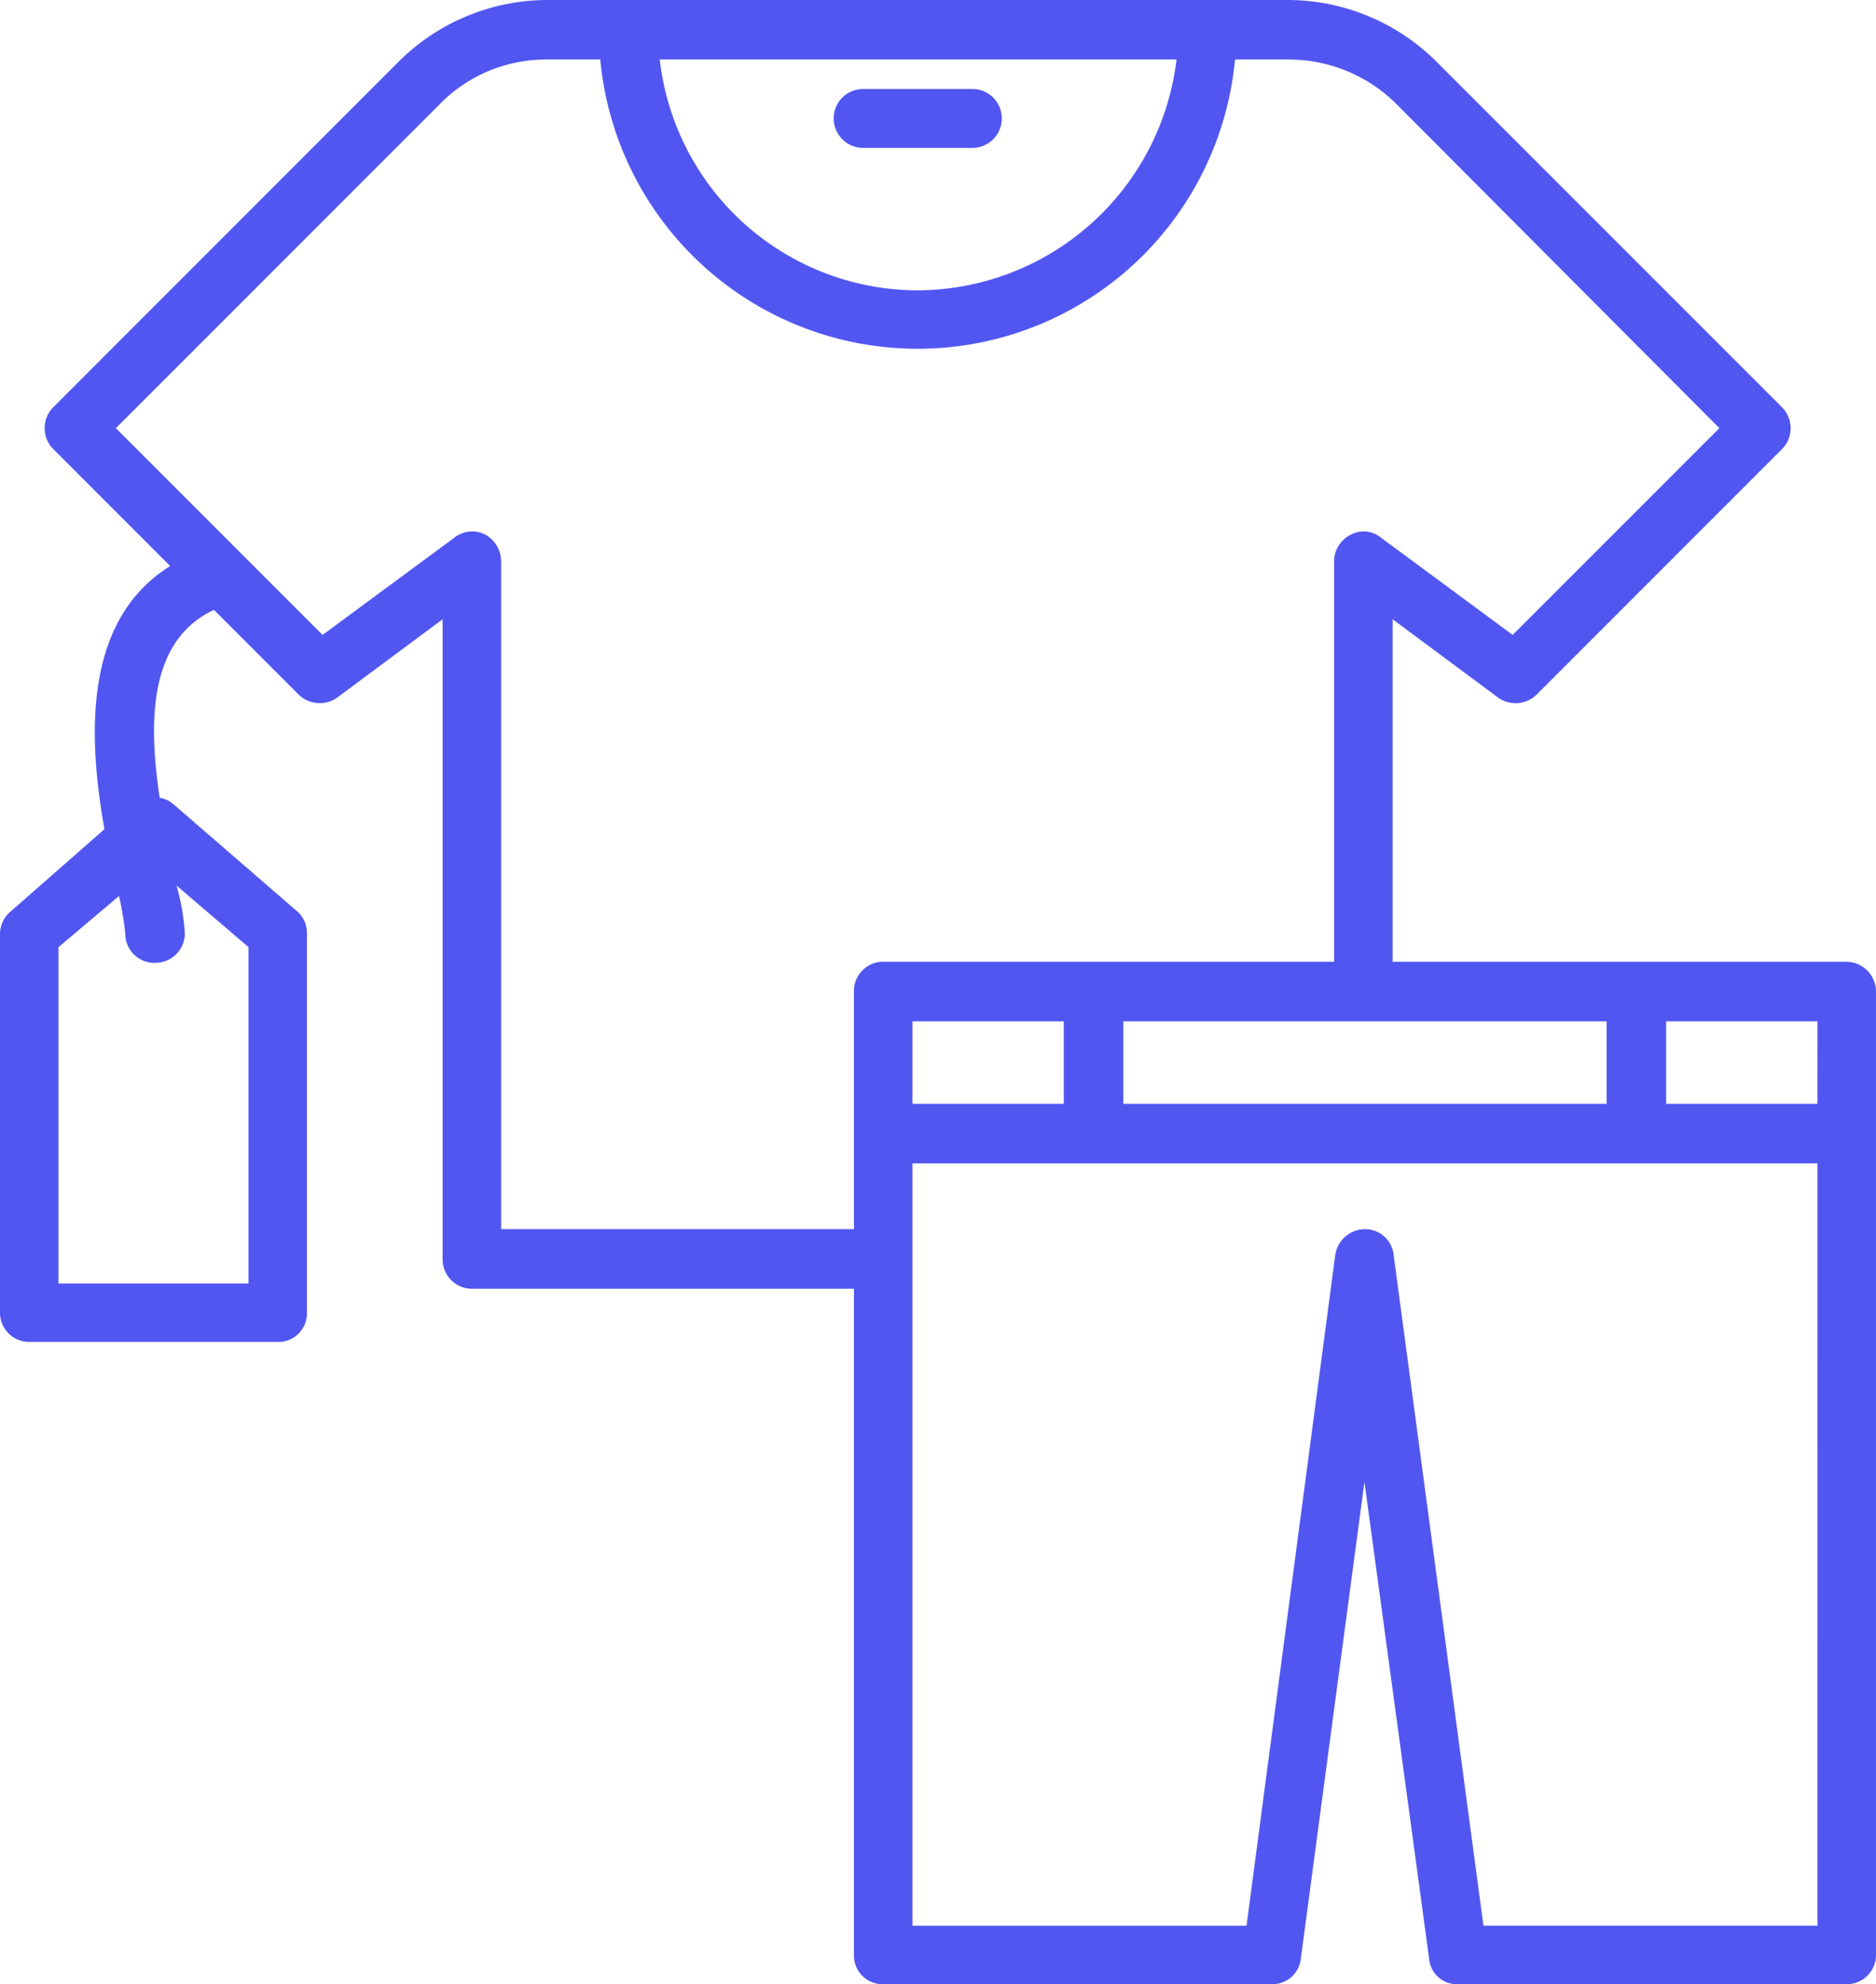<svg id="Group_11261" data-name="Group 11261" xmlns="http://www.w3.org/2000/svg" xmlns:xlink="http://www.w3.org/1999/xlink" width="80.393" height="85" viewBox="0 0 80.393 85">
  <defs>
    <clipPath id="clip-path">
      <rect id="Rectangle_17962" data-name="Rectangle 17962" width="80.392" height="85" fill="#5156f1"/>
    </clipPath>
  </defs>
  <g id="Group_11254" data-name="Group 11254" clip-path="url(#clip-path)">
    <path id="Path_16991" data-name="Path 16991" d="M79.139,41.2H59.679V26.529L64.2,29.884a1.287,1.287,0,0,0,1.655-.134L76.366,19.237a1.269,1.269,0,0,0,0-1.789L61.6,2.684A9.044,9.044,0,0,0,55.205,0H23.442a9.044,9.044,0,0,0-6.4,2.684L2.282,17.447a1.269,1.269,0,0,0,0,1.789l5.011,5.011c-3.8,2.371-3.489,7.471-2.818,11.274L.447,39.055A1.259,1.259,0,0,0,0,39.995V56.234a1.25,1.25,0,0,0,1.253,1.253H11.9a1.223,1.223,0,0,0,1.253-1.253V39.995a1.218,1.218,0,0,0-.4-.939L7.426,34.447a1.14,1.14,0,0,0-.582-.268c-.537-3.534-.358-6.8,2.326-8.053l3.624,3.624a1.291,1.291,0,0,0,1.655.134l4.518-3.355V53.908a1.261,1.261,0,0,0,1.253,1.3H36.595V83.747A1.223,1.223,0,0,0,37.847,85H54.489a1.222,1.222,0,0,0,1.253-1.074l2.729-20.445,2.774,20.445A1.192,1.192,0,0,0,62.5,85H79.139a1.25,1.25,0,0,0,1.253-1.253V42.455A1.28,1.28,0,0,0,79.139,41.2m-72.518.045a1.261,1.261,0,0,0,1.3-1.253,9.4,9.4,0,0,0-.358-2.058l3.087,2.639V54.982H2.505V40.576L5.1,38.384a12.94,12.94,0,0,1,.268,1.611,1.25,1.25,0,0,0,1.253,1.253M68.85,47.287H48.137V43.753H68.85ZM50.418,2.55a11.216,11.216,0,0,1-11.095,9.887A11.139,11.139,0,0,1,28.274,2.55ZM36.595,42.455v10.2H21.474V24.024a1.318,1.318,0,0,0-.671-1.118,1.227,1.227,0,0,0-1.342.134L13.824,27.2,4.966,18.342,18.834,4.474A6.354,6.354,0,0,1,23.442,2.55h2.282a13.659,13.659,0,0,0,27.2,0h2.282a6.531,6.531,0,0,1,4.653,1.924L73.682,18.342,64.824,27.2l-5.637-4.161a1.161,1.161,0,0,0-1.3-.134,1.274,1.274,0,0,0-.716,1.118V41.2H37.847a1.25,1.25,0,0,0-1.253,1.253m8.992,4.832H39.1V43.753h6.487Zm32.3,35.208H63.571L59.724,53.774a1.228,1.228,0,0,0-1.253-1.118,1.294,1.294,0,0,0-1.253,1.118l-3.8,28.721H39.1V49.837H77.887Zm0-35.208H71.4V43.753h6.487Z" fill="#5156f1"/>
    <path id="Path_16992" data-name="Path 16992" d="M9.256,3.375h4.608a1.262,1.262,0,1,0,0-2.523H9.256a1.262,1.262,0,1,0,0,2.523" transform="translate(27.769 2.96)" fill="#5156f1"/>
  </g>
</svg>
